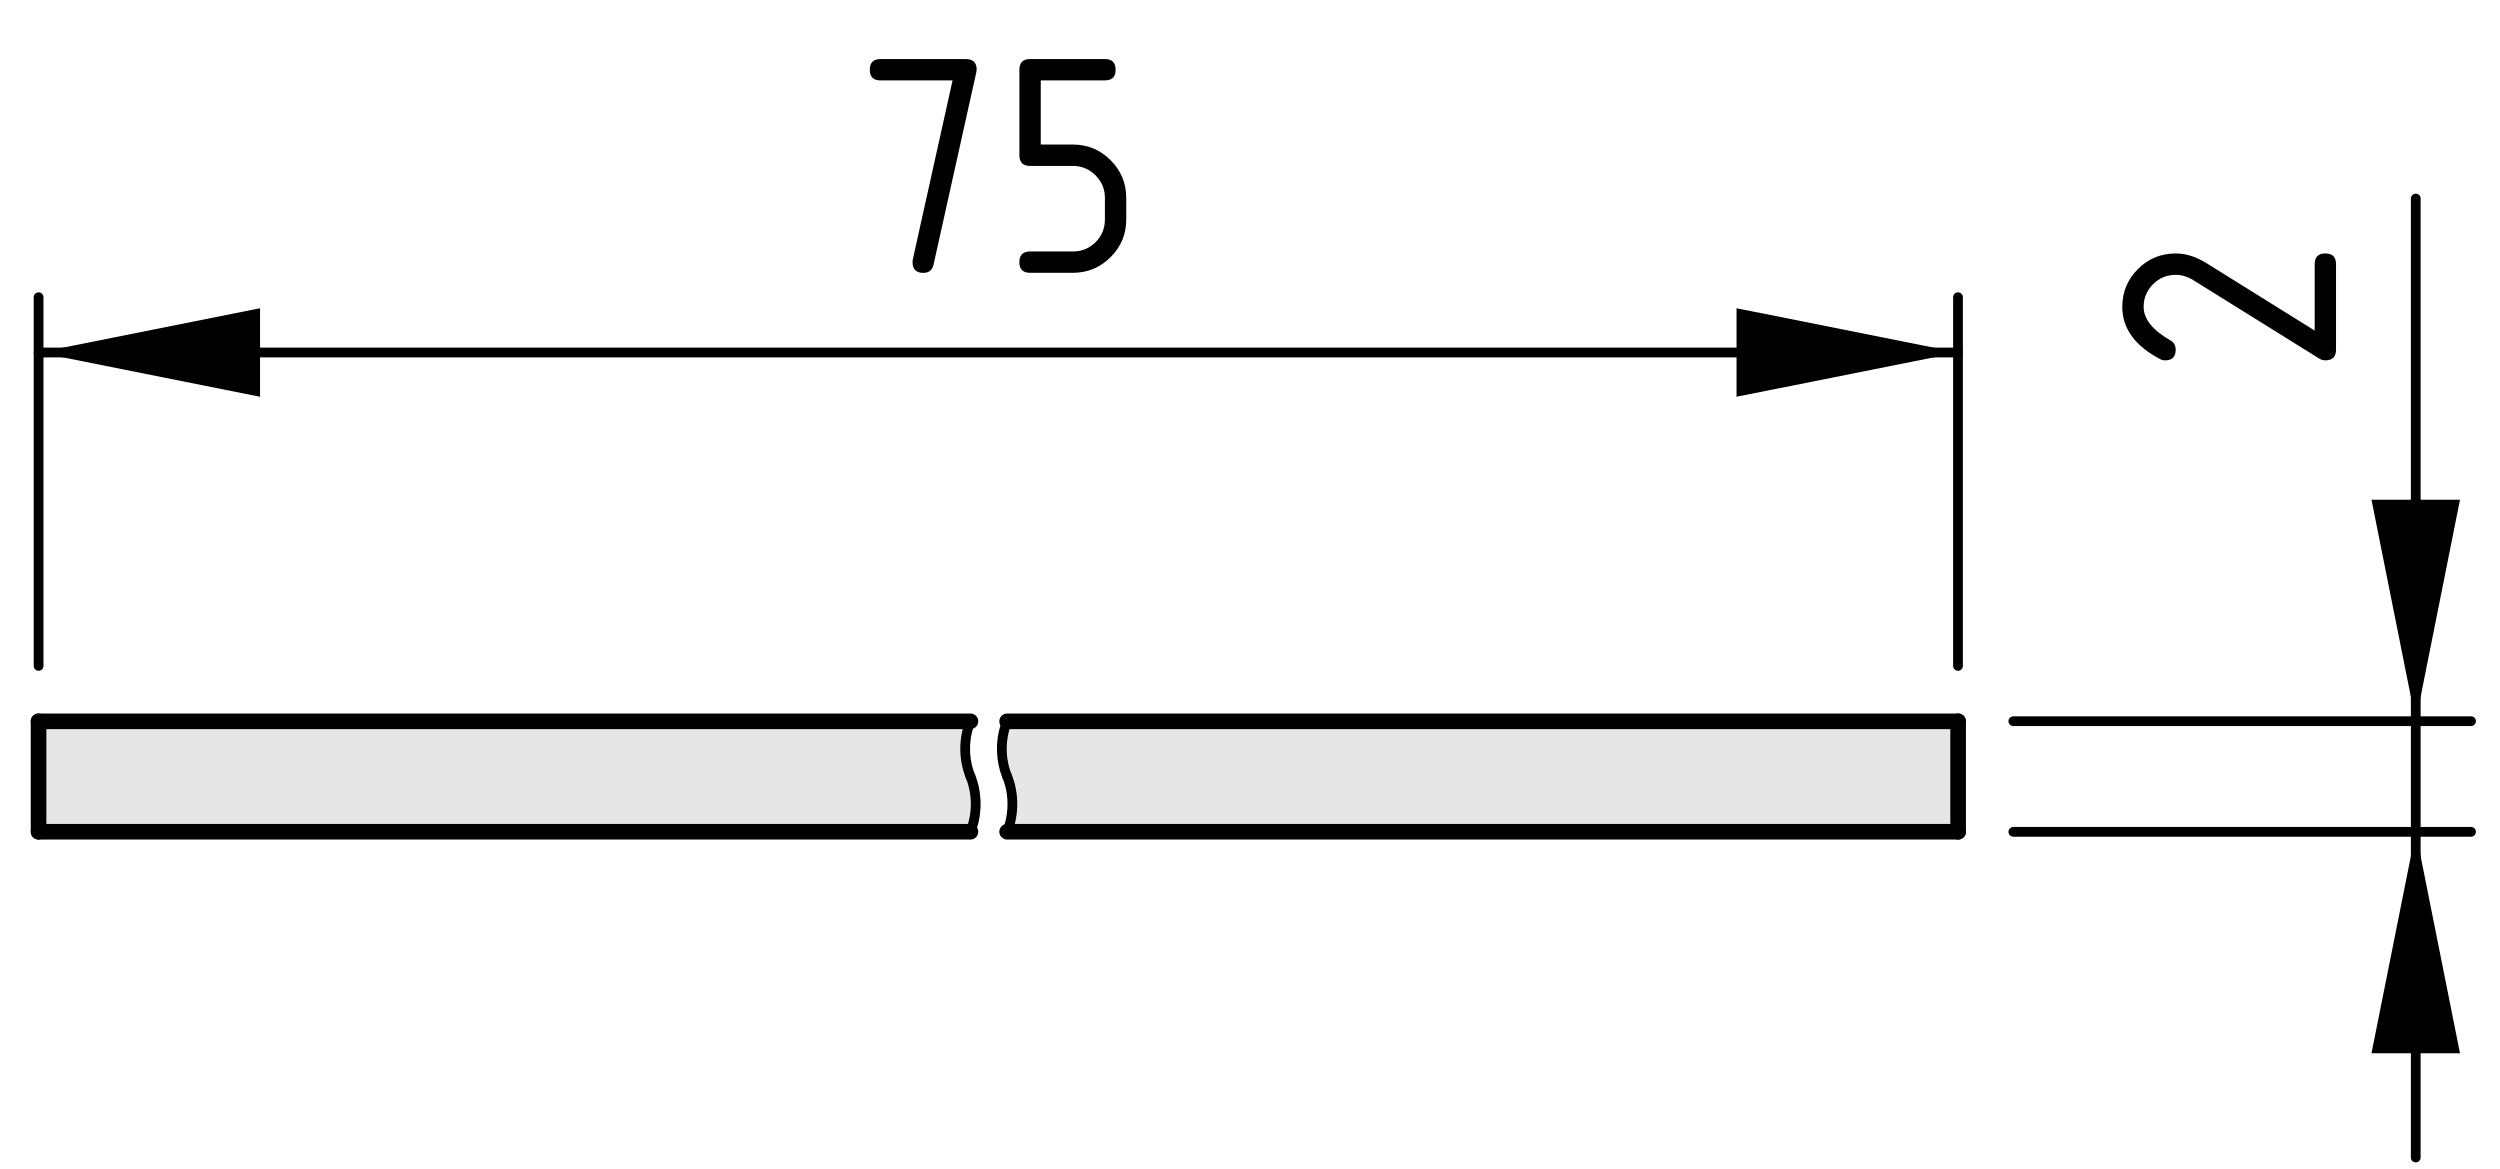 <?xml version="1.0" encoding="utf-8"?>
<!-- Generator: Adobe Illustrator 26.3.1, SVG Export Plug-In . SVG Version: 6.00 Build 0)  -->
<svg version="1.1" xmlns="http://www.w3.org/2000/svg" xmlns:xlink="http://www.w3.org/1999/xlink" x="0px" y="0px"
	 viewBox="0 0 64.064 29.945" style="enable-background:new 0 0 64.064 29.945;" xml:space="preserve">
<style type="text/css">
	.st0{fill:#E6E6E6;}
	.st1{fill:none;stroke:#000000;stroke-width:0.4;stroke-linecap:round;stroke-linejoin:round;stroke-miterlimit:10;}
	.st2{fill:none;stroke:#000000;stroke-width:0.25;stroke-linecap:round;stroke-linejoin:round;stroke-miterlimit:10;}
</style>
<g id="Kontur">
	<g id="ARC_00000103985841606787342390000003161935636015823761_">
		<g id="XMLID_00000143587284448369852830000011655049550520288142_">
			<g>
				<path class="st0" d="M50.178,18.484v2.83H25.808c0.18-0.44,0.18-0.98,0-1.42
					c-0.18-0.44-0.18-0.97,0-1.41H50.178z"/>
				<path class="st0" d="M24.868,19.894c0.18,0.44,0.18,0.98,0,1.42H0.988v-2.83
					h23.88C24.688,18.924,24.688,19.454,24.868,19.894z"/>
			</g>
			<g>
				<line class="st1" x1="50.178" y1="18.484" x2="25.808" y2="18.484"/>
				<line class="st1" x1="50.178" y1="18.484" x2="50.178" y2="21.314"/>
				<line class="st1" x1="50.178" y1="21.314" x2="25.808" y2="21.314"/>
				<line class="st1" x1="24.868" y1="18.484" x2="0.988" y2="18.484"/>
				<line class="st1" x1="24.868" y1="21.314" x2="0.988" y2="21.314"/>
				<line class="st1" x1="0.988" y1="18.484" x2="0.988" y2="21.314"/>
				<path class="st2" d="M24.868,18.484c-0.18,0.44-0.18,0.97,0,1.41"/>
				<path class="st2" d="M24.868,21.314c0.18-0.44,0.18-0.98,0-1.42"/>
				<path class="st2" d="M25.808,18.484c-0.18,0.44-0.18,0.97,0,1.41"/>
				<path class="st2" d="M25.808,21.314c0.18-0.44,0.18-0.98,0-1.42"/>
			</g>
		</g>
	</g>
</g>
<g id="Bemassung">
	<g id="SOLID">
		<polygon points="50.175,9.033 44.5,7.899 44.5,10.167 44.5,10.167 		"/>
	</g>
	<g id="SOLID_00000070827792555631265690000001556593890552827063_">
		<polygon points="0.989,9.033 6.664,10.167 6.664,7.899 6.664,7.899 		"/>
	</g>
	<line class="st2" x1="50.175" y1="17.064" x2="50.175" y2="7.616"/>
	<line class="st2" x1="0.989" y1="17.064" x2="0.989" y2="7.616"/>
	<g id="LINE_00000103232597167068254280000011118986131186771088_">
		<line class="st2" x1="50.175" y1="9.033" x2="0.989" y2="9.033"/>
	</g>
	<g id="MTEXT">
		<g>
			<path d="M24.41,2.061h-1.847c-0.183,0-0.274-0.091-0.274-0.274
				c0-0.182,0.091-0.273,0.274-0.273h2.191c0.18,0,0.271,0.089,0.274,0.266
				c0,0.017-0.003,0.039-0.008,0.066l-1.096,4.931
				c-0.033,0.144-0.121,0.216-0.261,0.216c-0.186,0-0.278-0.092-0.278-0.273
				c0-0.028,0.001-0.049,0.004-0.062L24.41,2.061z"/>
			<path d="M26.123,3.978V1.786c0-0.182,0.091-0.273,0.274-0.273h1.917
				c0.183,0,0.274,0.092,0.274,0.273c0,0.184-0.091,0.274-0.274,0.274h-1.644
				v1.644h0.822c0.379,0,0.702,0.134,0.969,0.402s0.4,0.591,0.4,0.967v0.549
				c0,0.379-0.134,0.701-0.402,0.969c-0.269,0.267-0.591,0.4-0.967,0.4h-1.096
				c-0.183,0-0.274-0.092-0.274-0.273c0-0.184,0.091-0.274,0.274-0.274h1.096
				c0.229,0,0.424-0.079,0.583-0.238s0.239-0.354,0.239-0.583V5.073
				c0-0.227-0.08-0.42-0.241-0.58c-0.161-0.161-0.354-0.241-0.581-0.241h-1.096
				C26.215,4.252,26.123,4.161,26.123,3.978z"/>
		</g>
	</g>
	<g id="SOLID_00000036936722826195037920000012909120287323311777_">
		<polygon points="61.905,18.481 63.039,12.806 60.771,12.806 60.771,12.806 		"/>
	</g>
	<g id="SOLID_00000045577058759366387180000001066009880546466703_">
		<polygon points="61.905,21.316 60.771,26.991 63.039,26.991 63.039,26.991 		"/>
	</g>
	<line class="st2" x1="51.593" y1="18.481" x2="63.322" y2="18.481"/>
	<line class="st2" x1="51.593" y1="21.316" x2="63.322" y2="21.316"/>
	<g id="LINE_00000005267600608063648380000001984837445255287690_">
		<line class="st2" x1="61.905" y1="29.662" x2="61.905" y2="5.088"/>
	</g>
	<g id="MTEXT_00000012459779642937193700000008224591506919408272_">
		<g>
			<path d="M54.385,7.864c0-0.379,0.134-0.702,0.4-0.969
				c0.268-0.267,0.59-0.4,0.969-0.4c0.261,0,0.523,0.083,0.789,0.249
				l2.772,1.727V6.769c0-0.183,0.091-0.274,0.274-0.274
				c0.182,0,0.273,0.091,0.273,0.274v2.191c0,0.183-0.091,0.274-0.273,0.274
				c-0.056,0-0.108-0.015-0.158-0.046l-3.225-2.008
				c-0.147-0.091-0.298-0.137-0.453-0.137c-0.227,0-0.42,0.08-0.58,0.241
				c-0.161,0.161-0.241,0.354-0.241,0.581c0,0.31,0.229,0.596,0.688,0.859
				c0.089,0.05,0.133,0.129,0.133,0.237c0,0.183-0.091,0.274-0.273,0.274
				c-0.041,0-0.079-0.008-0.112-0.025C54.713,8.869,54.385,8.42,54.385,7.864z"/>
		</g>
	</g>
</g>
</svg>
